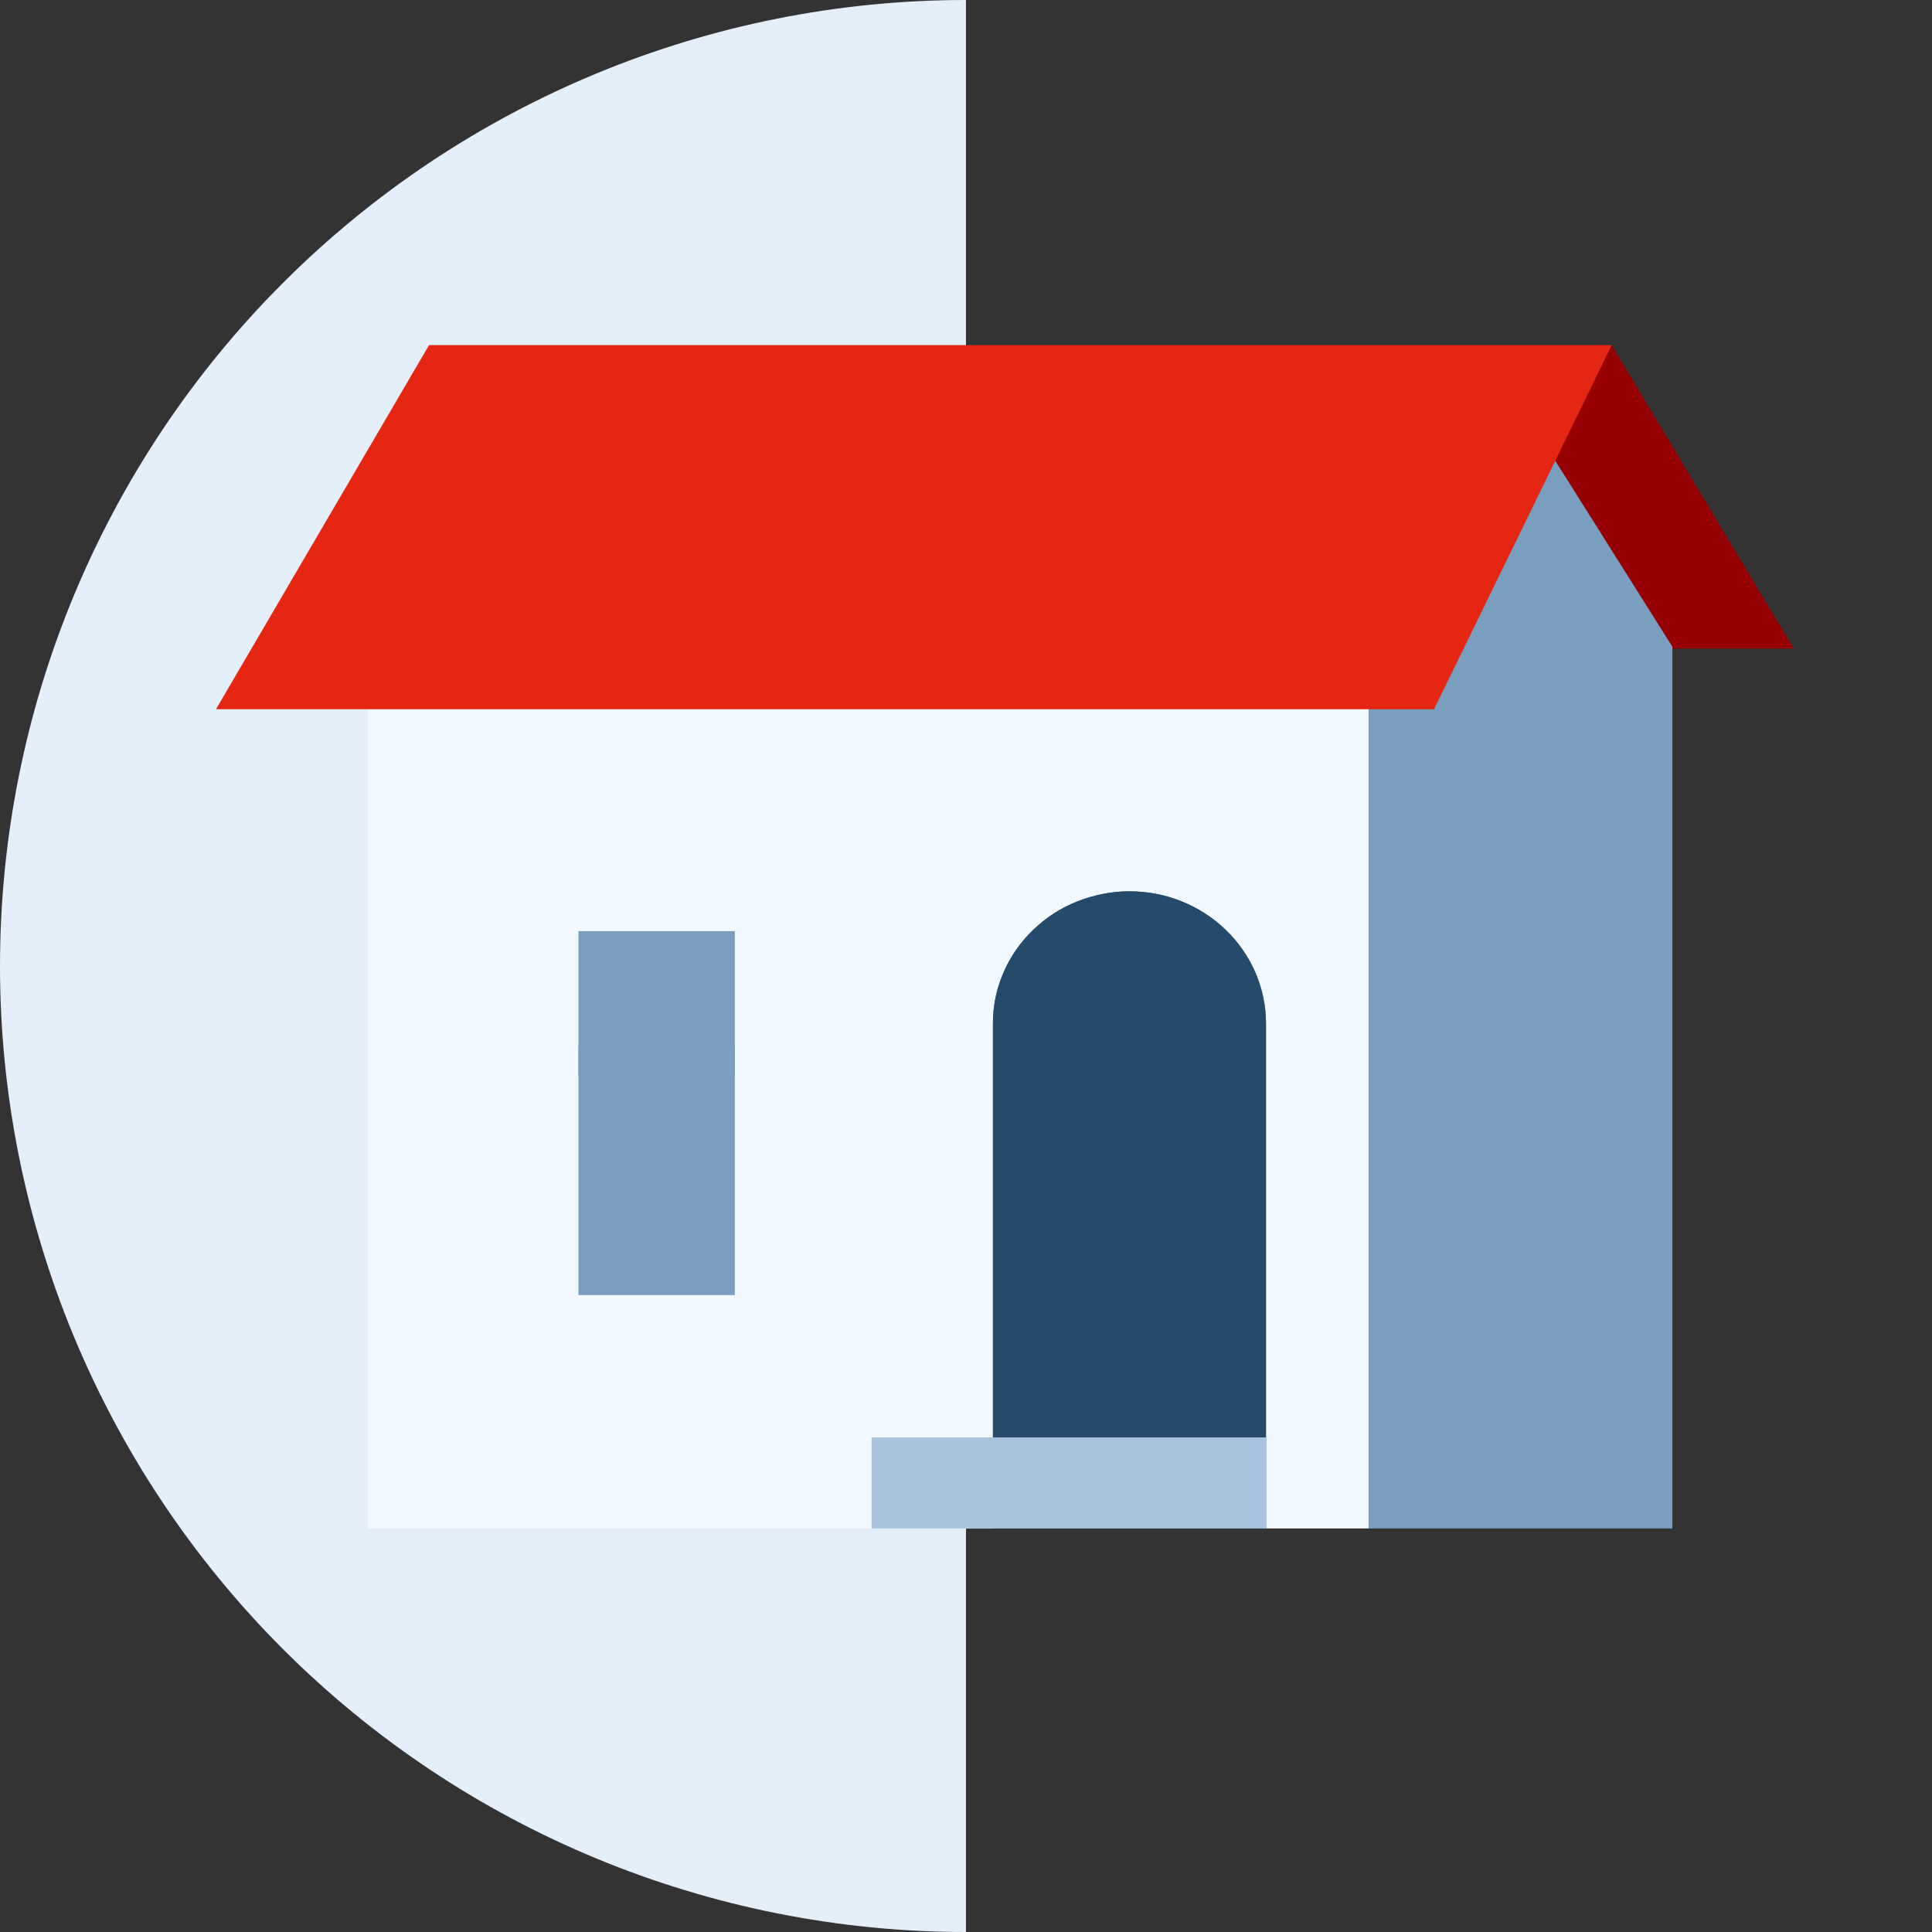 <svg width="110" height="110" viewBox="0 0 110 110" fill="none" xmlns="http://www.w3.org/2000/svg">
<rect x="0" y="0" width="110" height="110" fill="#333333" stroke="none"/>
<g clip-path="url(#clip0_255_162)">
<path d="M54.999 110C40.413 110 26.423 104.205 16.109 93.891C5.794 83.576 -0 69.587 -0 55C-0 40.413 5.794 26.424 16.109 16.109C26.423 5.795 40.413 1.37372e-05 54.999 0L54.999 55L54.999 110Z" fill="#E4EFFA"/>
<path d="M77.942 28.288H20.935V87.023H77.942V28.288Z" fill="#F2F9FF"/>
<path d="M41.838 53.016H32.934V61.25H41.838V53.016Z" fill="#7A9EBF"/>
<path d="M41.838 59.53H32.934V73.735H41.838V59.53Z" fill="#7A9EBF"/>
<path d="M64.296 50.746C66.365 50.746 68.327 51.529 69.798 52.951C71.249 54.353 72.08 56.27 72.08 58.27V87.023H56.533V58.27C56.533 57.28 56.725 56.311 57.13 55.384C57.514 54.477 58.09 53.652 58.815 52.951C59.54 52.251 60.393 51.694 61.331 51.323C62.27 50.952 63.293 50.746 64.317 50.746H64.296Z" fill="#50769A"/>
<path d="M64.296 50.746C66.365 50.746 68.327 51.529 69.799 52.951C71.249 54.353 72.081 56.27 72.081 58.269V87.023H56.533V58.269C56.533 57.28 56.725 56.311 57.13 55.384C57.514 54.477 58.09 53.652 58.815 52.951C59.541 52.25 60.393 51.694 61.332 51.323C62.27 50.952 63.294 50.746 64.318 50.746H64.296Z" fill="#244A6C"/>
<path d="M87.443 27.424L91.762 19.651L102.127 36.926H86.611L87.443 27.424Z" fill="#960002"/>
<path d="M86.58 23.106L77.943 36.82V87.024H86.58H95.218V36.82L86.58 23.106Z" fill="#7A9EBF"/>
<path d="M72.08 81.841H49.623V87.024H72.08V81.841Z" fill="#A8C3DD"/>
<path d="M91.762 19.651H24.427L12.297 40.381H81.648L91.762 19.651Z" fill="#E42612"/>
</g>
<defs>
<clipPath id="clip0_255_162">
<rect width="110" height="110" fill="white"/>
</clipPath>
</defs>
</svg>
